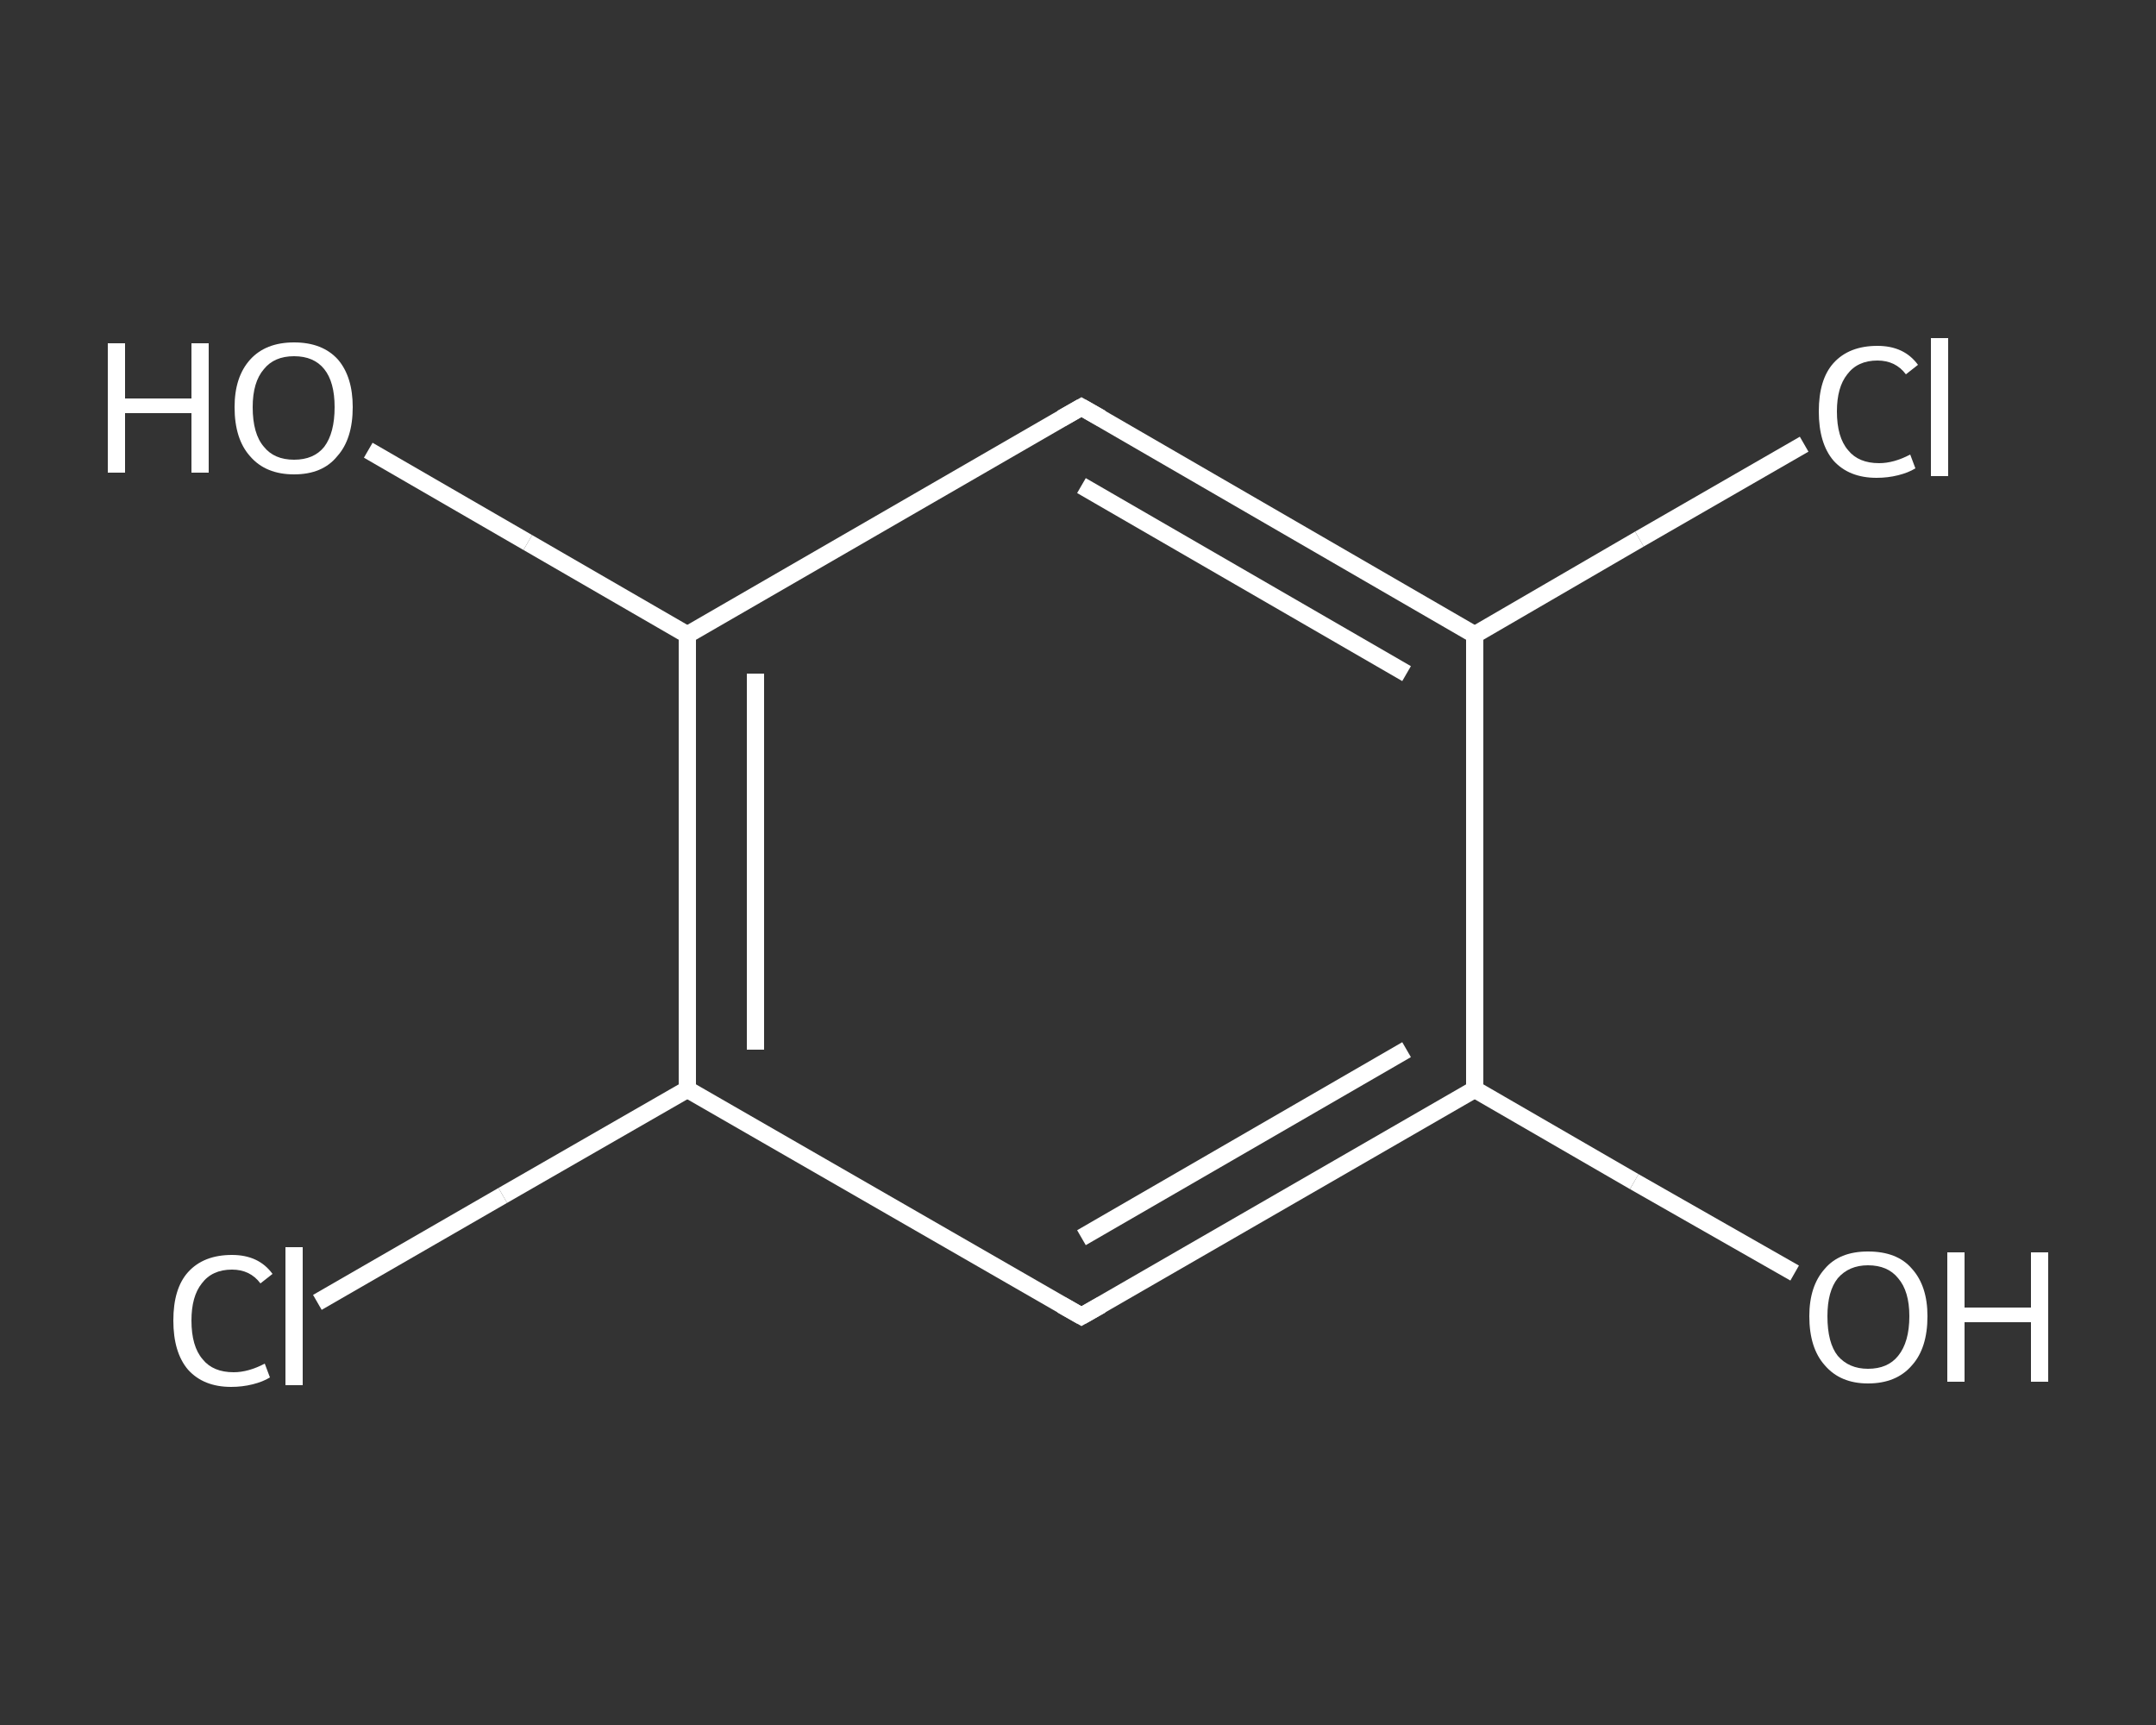 <?xml version='1.0' encoding='iso-8859-1'?>
<svg version='1.1' baseProfile='full'
              xmlns='http://www.w3.org/2000/svg'
                      xmlns:rdkit='http://www.rdkit.org/xml'
                      xmlns:xlink='http://www.w3.org/1999/xlink'
                  xml:space='preserve'
width='250px' height='200px' viewBox='0 0 250 200'>
<rect x="0" y="0" width="250" height="200" fill="#333333" stroke="none"/>
<!-- END OF HEADER -->
<rect style='opacity:1.0;fill:transparent;stroke:none' width='250.0' height='200.0' x='0.0' y='0.0'> </rect>
<path class='bond-0 atom-0 atom-1' d='M 208.1,147.6 L 189.5,137.0' style='fill:none;fill-rule:evenodd;stroke:#FFFFFF;stroke-width:2.0px;stroke-linecap:butt;stroke-linejoin:miter;stroke-opacity:1' />
<path class='bond-0 atom-0 atom-1' d='M 189.5,137.0 L 171.0,126.3' style='fill:none;fill-rule:evenodd;stroke:#FFFFFF;stroke-width:2.0px;stroke-linecap:butt;stroke-linejoin:miter;stroke-opacity:1' />
<path class='bond-1 atom-1 atom-2' d='M 171.0,126.3 L 125.4,152.6' style='fill:none;fill-rule:evenodd;stroke:#FFFFFF;stroke-width:2.0px;stroke-linecap:butt;stroke-linejoin:miter;stroke-opacity:1' />
<path class='bond-1 atom-1 atom-2' d='M 163.1,121.7 L 125.4,143.5' style='fill:none;fill-rule:evenodd;stroke:#FFFFFF;stroke-width:2.0px;stroke-linecap:butt;stroke-linejoin:miter;stroke-opacity:1' />
<path class='bond-2 atom-2 atom-3' d='M 125.4,152.6 L 79.7,126.3' style='fill:none;fill-rule:evenodd;stroke:#FFFFFF;stroke-width:2.0px;stroke-linecap:butt;stroke-linejoin:miter;stroke-opacity:1' />
<path class='bond-3 atom-3 atom-4' d='M 79.7,126.3 L 58.3,138.6' style='fill:none;fill-rule:evenodd;stroke:#FFFFFF;stroke-width:2.0px;stroke-linecap:butt;stroke-linejoin:miter;stroke-opacity:1' />
<path class='bond-3 atom-3 atom-4' d='M 58.3,138.6 L 36.8,151.0' style='fill:none;fill-rule:evenodd;stroke:#FFFFFF;stroke-width:2.0px;stroke-linecap:butt;stroke-linejoin:miter;stroke-opacity:1' />
<path class='bond-4 atom-3 atom-5' d='M 79.7,126.3 L 79.7,73.6' style='fill:none;fill-rule:evenodd;stroke:#FFFFFF;stroke-width:2.0px;stroke-linecap:butt;stroke-linejoin:miter;stroke-opacity:1' />
<path class='bond-4 atom-3 atom-5' d='M 87.6,121.7 L 87.6,78.1' style='fill:none;fill-rule:evenodd;stroke:#FFFFFF;stroke-width:2.0px;stroke-linecap:butt;stroke-linejoin:miter;stroke-opacity:1' />
<path class='bond-5 atom-5 atom-6' d='M 79.7,73.6 L 61.2,62.9' style='fill:none;fill-rule:evenodd;stroke:#FFFFFF;stroke-width:2.0px;stroke-linecap:butt;stroke-linejoin:miter;stroke-opacity:1' />
<path class='bond-5 atom-5 atom-6' d='M 61.2,62.9 L 42.7,52.2' style='fill:none;fill-rule:evenodd;stroke:#FFFFFF;stroke-width:2.0px;stroke-linecap:butt;stroke-linejoin:miter;stroke-opacity:1' />
<path class='bond-6 atom-5 atom-7' d='M 79.7,73.6 L 125.4,47.2' style='fill:none;fill-rule:evenodd;stroke:#FFFFFF;stroke-width:2.0px;stroke-linecap:butt;stroke-linejoin:miter;stroke-opacity:1' />
<path class='bond-7 atom-7 atom-8' d='M 125.4,47.2 L 171.0,73.6' style='fill:none;fill-rule:evenodd;stroke:#FFFFFF;stroke-width:2.0px;stroke-linecap:butt;stroke-linejoin:miter;stroke-opacity:1' />
<path class='bond-7 atom-7 atom-8' d='M 125.4,56.3 L 163.1,78.1' style='fill:none;fill-rule:evenodd;stroke:#FFFFFF;stroke-width:2.0px;stroke-linecap:butt;stroke-linejoin:miter;stroke-opacity:1' />
<path class='bond-8 atom-8 atom-9' d='M 171.0,73.6 L 190.1,62.5' style='fill:none;fill-rule:evenodd;stroke:#FFFFFF;stroke-width:2.0px;stroke-linecap:butt;stroke-linejoin:miter;stroke-opacity:1' />
<path class='bond-8 atom-8 atom-9' d='M 190.1,62.5 L 209.2,51.5' style='fill:none;fill-rule:evenodd;stroke:#FFFFFF;stroke-width:2.0px;stroke-linecap:butt;stroke-linejoin:miter;stroke-opacity:1' />
<path class='bond-9 atom-8 atom-1' d='M 171.0,73.6 L 171.0,126.3' style='fill:none;fill-rule:evenodd;stroke:#FFFFFF;stroke-width:2.0px;stroke-linecap:butt;stroke-linejoin:miter;stroke-opacity:1' />
<path d='M 127.7,151.3 L 125.4,152.6 L 123.1,151.3' style='fill:none;stroke:#FFFFFF;stroke-width:2.0px;stroke-linecap:butt;stroke-linejoin:miter;stroke-opacity:1;' />
<path d='M 123.1,48.5 L 125.4,47.2 L 127.7,48.5' style='fill:none;stroke:#FFFFFF;stroke-width:2.0px;stroke-linecap:butt;stroke-linejoin:miter;stroke-opacity:1;' />
<path class='atom-0' d='M 209.8 152.6
Q 209.8 149.1, 211.6 147.1
Q 213.3 145.1, 216.6 145.1
Q 220.0 145.1, 221.7 147.1
Q 223.5 149.1, 223.5 152.6
Q 223.5 156.3, 221.7 158.3
Q 219.9 160.4, 216.6 160.4
Q 213.4 160.4, 211.6 158.3
Q 209.8 156.3, 209.8 152.6
M 216.6 158.7
Q 218.9 158.7, 220.1 157.2
Q 221.4 155.6, 221.4 152.6
Q 221.4 149.7, 220.1 148.2
Q 218.9 146.7, 216.6 146.7
Q 214.4 146.7, 213.1 148.2
Q 211.9 149.7, 211.9 152.6
Q 211.9 155.7, 213.1 157.2
Q 214.4 158.7, 216.6 158.7
' fill='#FFFFFF'/>
<path class='atom-0' d='M 225.8 145.2
L 227.8 145.2
L 227.8 151.6
L 235.5 151.6
L 235.5 145.2
L 237.5 145.2
L 237.5 160.2
L 235.5 160.2
L 235.5 153.3
L 227.8 153.3
L 227.8 160.2
L 225.8 160.2
L 225.8 145.2
' fill='#FFFFFF'/>
<path class='atom-4' d='M 20.1 153.1
Q 20.1 149.4, 21.8 147.5
Q 23.6 145.5, 26.9 145.5
Q 30.0 145.5, 31.6 147.7
L 30.2 148.8
Q 29.0 147.2, 26.9 147.2
Q 24.6 147.2, 23.4 148.8
Q 22.2 150.3, 22.2 153.1
Q 22.2 156.1, 23.5 157.6
Q 24.7 159.1, 27.1 159.1
Q 28.8 159.1, 30.7 158.1
L 31.3 159.7
Q 30.5 160.2, 29.3 160.5
Q 28.1 160.8, 26.8 160.8
Q 23.6 160.8, 21.8 158.8
Q 20.1 156.8, 20.1 153.1
' fill='#FFFFFF'/>
<path class='atom-4' d='M 33.1 144.6
L 35.1 144.6
L 35.1 160.6
L 33.1 160.6
L 33.1 144.6
' fill='#FFFFFF'/>
<path class='atom-6' d='M 12.5 39.8
L 14.5 39.8
L 14.5 46.2
L 22.2 46.2
L 22.2 39.8
L 24.2 39.8
L 24.2 54.8
L 22.2 54.8
L 22.2 47.9
L 14.5 47.9
L 14.5 54.8
L 12.5 54.8
L 12.5 39.8
' fill='#FFFFFF'/>
<path class='atom-6' d='M 27.2 47.2
Q 27.2 43.7, 29.0 41.7
Q 30.8 39.7, 34.1 39.7
Q 37.4 39.7, 39.2 41.7
Q 40.9 43.7, 40.9 47.2
Q 40.9 50.9, 39.1 52.9
Q 37.4 55.0, 34.1 55.0
Q 30.8 55.0, 29.0 52.9
Q 27.2 50.9, 27.2 47.2
M 34.1 53.3
Q 36.4 53.3, 37.6 51.8
Q 38.8 50.2, 38.8 47.2
Q 38.8 44.3, 37.6 42.8
Q 36.4 41.3, 34.1 41.3
Q 31.8 41.3, 30.6 42.8
Q 29.3 44.3, 29.3 47.2
Q 29.3 50.3, 30.6 51.8
Q 31.8 53.3, 34.1 53.3
' fill='#FFFFFF'/>
<path class='atom-9' d='M 210.9 47.7
Q 210.9 44.0, 212.6 42.1
Q 214.4 40.1, 217.7 40.1
Q 220.8 40.1, 222.4 42.3
L 221.0 43.4
Q 219.8 41.8, 217.7 41.8
Q 215.4 41.8, 214.2 43.4
Q 213.0 44.9, 213.0 47.7
Q 213.0 50.7, 214.3 52.2
Q 215.5 53.7, 217.9 53.7
Q 219.6 53.7, 221.5 52.7
L 222.1 54.3
Q 221.3 54.8, 220.1 55.1
Q 218.9 55.4, 217.6 55.4
Q 214.4 55.4, 212.6 53.4
Q 210.9 51.4, 210.9 47.7
' fill='#FFFFFF'/>
<path class='atom-9' d='M 223.9 39.2
L 225.9 39.2
L 225.9 55.2
L 223.9 55.2
L 223.9 39.2
' fill='#FFFFFF'/>
</svg>
